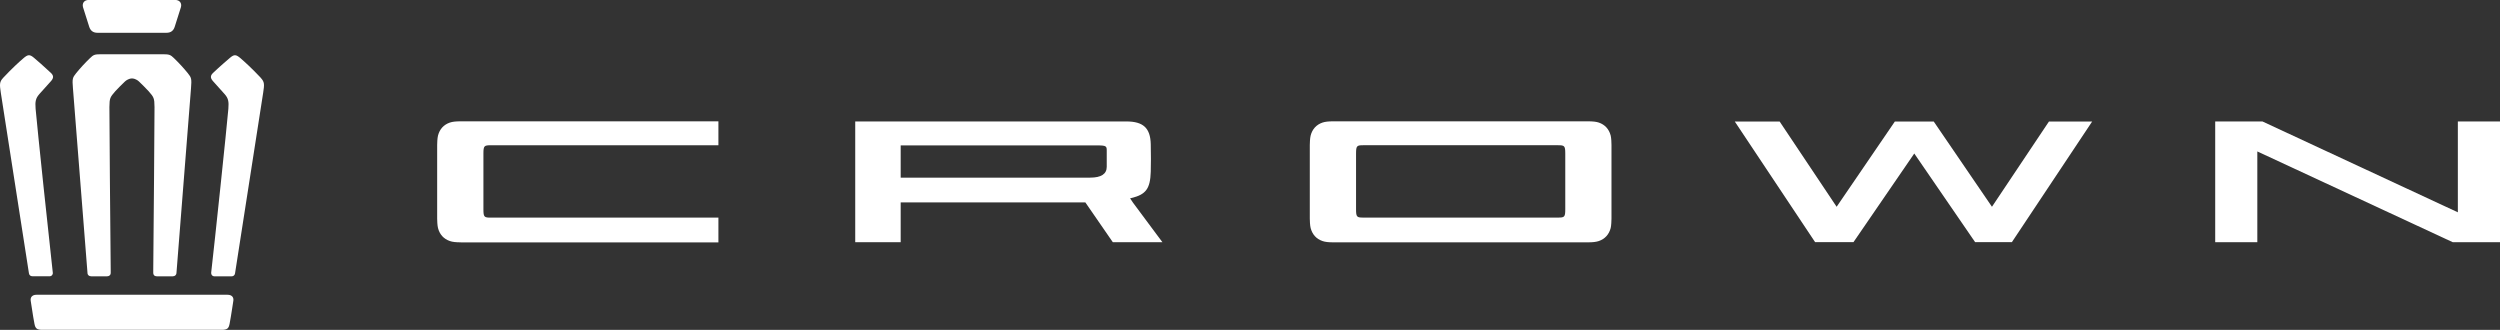 <?xml version="1.0" encoding="UTF-8"?><svg id="_レイヤー_2" xmlns="http://www.w3.org/2000/svg" viewBox="0 0 591.83 78.09"><rect x="0" y="0" width="591.83" height="78.09" fill="#333333" stroke="none"/><defs><style>.cls-1{fill:#fff;}</style></defs><g id="_レイヤー_1-2"><path class="cls-1" d="M20.71,64.69c.03.36.32.72.87.72h3.79c.25,0,.48-.09.63-.24.14-.14.21-.32.21-.52v-.69c-.09-8.9-.33-35.98-.31-38.62.02-2.14.17-2.32,1.39-3.74.41-.47,1.84-1.89,2.25-2.27.73-.68,1.44-.76,1.7-.76s.97.07,1.7.76c.41.38,1.84,1.8,2.25,2.27,1.22,1.41,1.37,1.59,1.39,3.74.02,2.63-.22,29.69-.3,38.59v.72c0,.2.07.38.2.52.15.16.38.24.63.24h3.79c.55,0,.83-.36.87-.72.03-.36,3.41-43.36,3.45-43.8.17-2.22.12-2.49-.76-3.57h0c-1.02-1.25-2.03-2.35-3.28-3.56-.81-.78-1.08-.92-2.64-.92h-14.59c-1.57,0-1.84.14-2.64.92-1.25,1.21-2.26,2.31-3.28,3.56-.88,1.08-.94,1.35-.76,3.57.03.42,3.41,43.43,3.45,43.8Z"/><path class="cls-1" d="M61.71,18.39c-2.17-2.3-3.73-3.7-4.72-4.56-1.12-.97-1.55-.99-2.55-.14-.66.56-2.36,2.01-4.01,3.58-.67.64-.67,1.21.02,1.97,1.19,1.31,2.63,2.92,2.78,3.1.79.92.98,1.68.83,3.42-.36,4.24-3.26,31.8-4.07,38.81-.02.21.05.44.19.6.14.16.34.25.56.25.2,0,4.06,0,4.06,0,.46,0,.77-.26.84-.7.04-.28,6.36-40.7,6.66-42.76.29-1.95.37-2.53-.59-3.55Z"/><path class="cls-1" d="M21.12,6.34c.31.95.95,1.42,1.95,1.42h16.34c1.01,0,1.65-.47,1.95-1.42.18-.55,1.36-4.26,1.47-4.64.13-.46.06-.89-.18-1.21-.25-.32-.66-.5-1.15-.5h-20.52c-.5,0-.9.18-1.15.5-.24.32-.3.75-.18,1.21.1.37,1.29,4.1,1.47,4.64Z"/><path class="cls-1" d="M11.75,65.41c.22,0,.42-.09.56-.24.14-.16.22-.39.19-.6-.8-7.02-3.71-34.6-4.07-38.81-.15-1.74.04-2.5.83-3.42l.11-.13c.16-.19,1.5-1.69,2.67-2.97.69-.76.69-1.33.02-1.97-1.65-1.56-3.35-3.02-4.01-3.58-1.01-.85-1.44-.83-2.55.14-.99.85-2.55,2.25-4.72,4.56-.96,1.02-.87,1.61-.59,3.55.32,2.18,6.62,42.48,6.66,42.76.07.45.38.7.84.7,0,0,3.85,0,4.06,0Z"/><path class="cls-1" d="M53.87,69.78H8.63c-.5,0-.89.15-1.13.43-.21.25-.29.59-.23.99.1.67.2,1.26.28,1.8.22,1.47.39,2.53.61,3.67.22,1.13.6,1.41,1.92,1.41h42.35c1.32,0,1.7-.28,1.92-1.41.22-1.13.38-2.19.61-3.65.08-.55.17-1.14.28-1.82.06-.4-.02-.74-.23-.99-.24-.28-.63-.43-1.13-.43Z"/><polygon class="cls-1" points="580.65 57.34 534.38 35.85 534.38 57.34 524.41 57.34 524.41 28.75 535.59 28.75 581.85 50.26 581.85 28.75 591.83 28.75 591.83 57.34 580.65 57.34"/><path class="cls-1" d="M258.08,42.05q3.91,0,3.92-2.56c0-.67,0-1.12,0-1.74v-.25c0-.53,0-1.09,0-1.72,0-1.13,0-1.36-2.18-1.36h-46.6v7.64h44.87ZM263.44,57.34l-6.5-9.42h-43.72v9.42h-10.76v-28.59h64.17c4.01,0,5.69,1.55,5.79,5.36.06,2.23.05,5.03,0,6.54-.12,4-1.14,5.4-4.55,6.22-.12.03-.24.05-.34.08l.66.99c1.31,1.78,3.6,4.86,5.56,7.48l1.43,1.91h-11.74Z"/><polygon class="cls-1" points="467.57 57.32 453.17 36.34 438.78 57.32 429.69 57.32 410.68 28.77 421.3 28.77 434.79 48.95 448.57 28.77 457.78 28.77 471.56 48.95 485.05 28.77 495.28 28.77 476.28 57.32 467.57 57.32"/><path class="cls-1" d="M109.11,57.37c-1.2,0-2-.09-2.62-.31-1.44-.49-2.41-1.55-2.8-3.07-.16-.61-.2-1.84-.2-2.23v-17.44c0-.38.04-1.61.2-2.23.39-1.52,1.36-2.58,2.8-3.07.61-.21,1.42-.3,2.62-.3h60.96v5.67h-53.87c-1.56,0-1.76.11-1.76,1.97v13.19c0,1.86.2,1.97,1.76,1.97h53.87v5.86h-60.96Z"/><path class="cls-1" d="M322.78,34.38c-1.56,0-1.76.11-1.76,1.97v13.19c0,1.86.2,1.97,1.76,1.97h46.01c1.56,0,1.76-.11,1.76-1.97v-13.19c0-1.86-.2-1.97-1.76-1.97h-46.01ZM315.69,57.37c-1.2,0-2-.09-2.62-.31-1.44-.49-2.4-1.55-2.8-3.07-.16-.61-.2-1.84-.2-2.23v-17.44c0-.38.04-1.61.2-2.23.39-1.52,1.36-2.58,2.8-3.07.61-.21,1.42-.3,2.62-.3h60.19c1.2,0,2,.09,2.62.3,1.44.49,2.41,1.56,2.8,3.07.15.57.19,1.75.19,2.23v17.44c0,.48-.05,1.66-.19,2.23-.4,1.52-1.37,2.58-2.8,3.07-.62.21-1.42.31-2.62.31h-60.19Z"/></g></svg>
